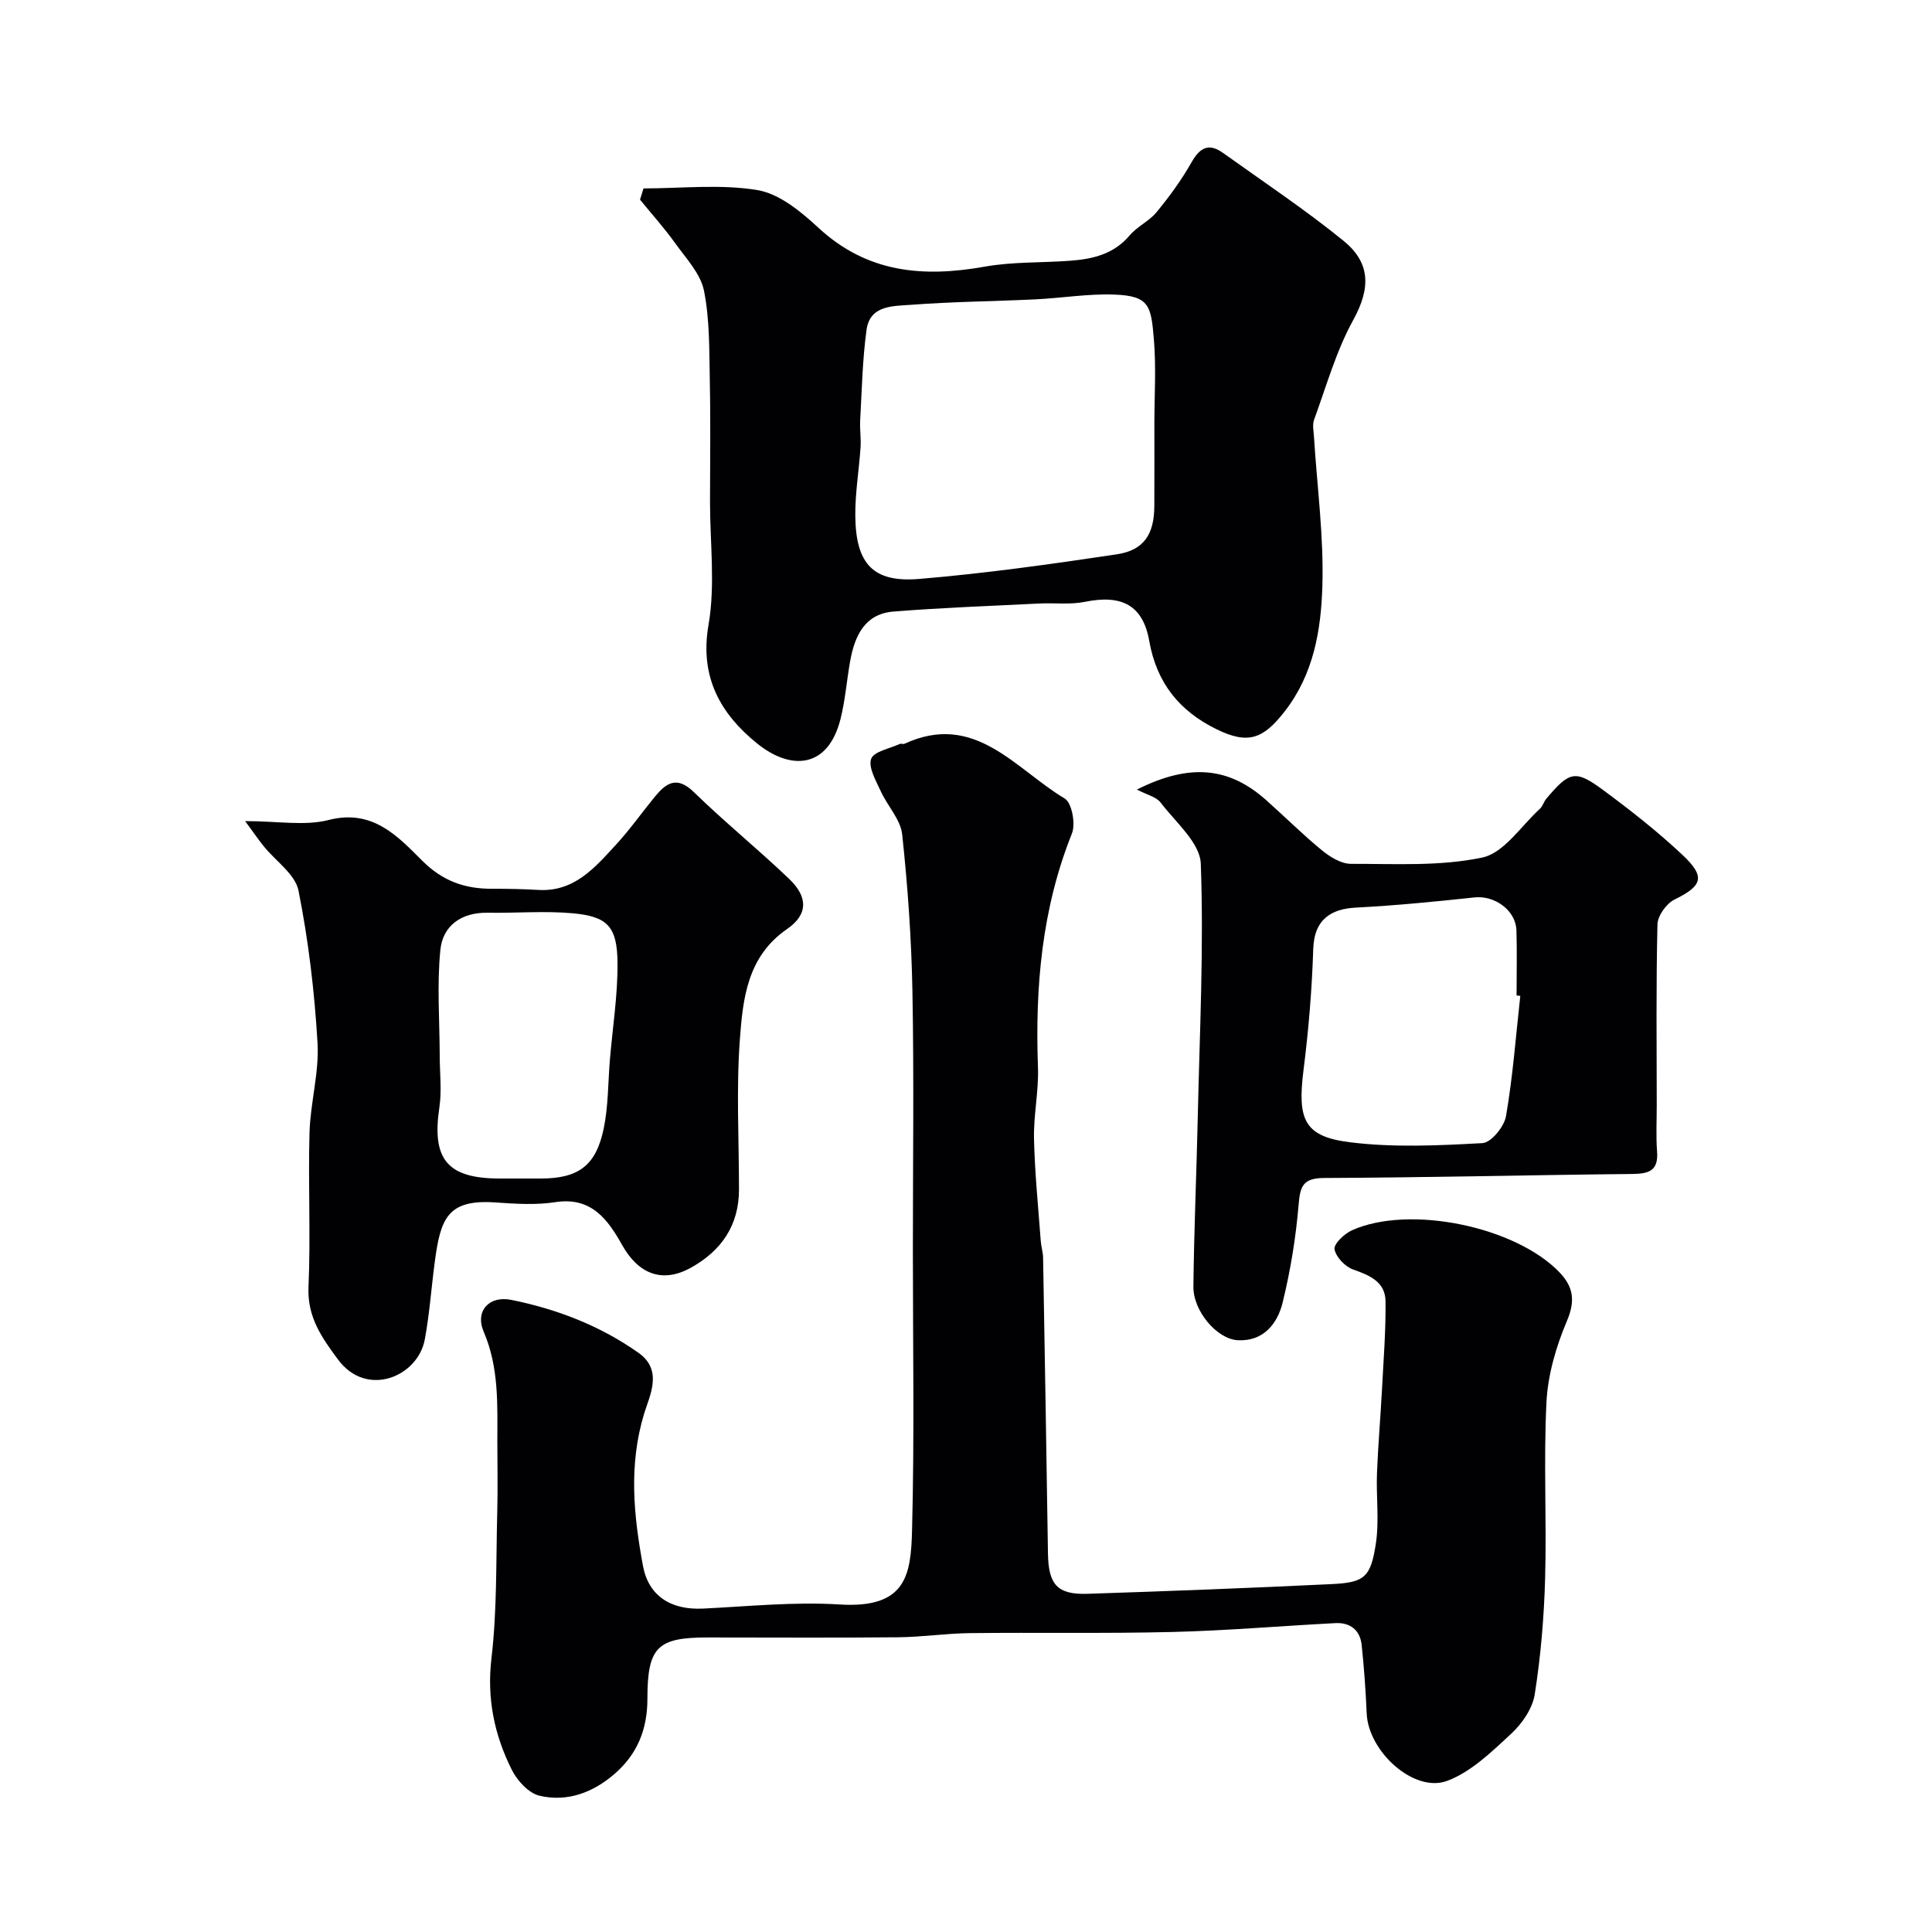 <svg enable-background="new 0 0 400 400" viewBox="0 0 400 400" xmlns="http://www.w3.org/2000/svg"><g fill="#010103"><path d="m189 258.84c0-17.83.24-35.66-.09-53.48-.2-10.87-.96-21.76-2.12-32.58-.33-3.12-3.06-5.93-4.45-8.99-.98-2.16-2.59-4.88-1.98-6.67.53-1.53 3.83-2.12 5.92-3.09.28-.13.71.08.98-.04 14.59-6.74 22.97 5.26 33.17 11.33 1.49.88 2.3 5.26 1.5 7.25-6.25 15.62-7.63 31.82-7.03 48.41.18 4.91-.93 9.87-.82 14.79.16 7.07.88 14.13 1.4 21.2.08 1.14.46 2.27.48 3.4.36 20.43.7 40.86 1.01 61.29.1 6.4 1.92 8.52 8.18 8.32 16.87-.55 33.74-1.2 50.6-2.01 6.73-.33 8.05-1.38 9.11-8.42.72-4.75.04-9.69.23-14.54.22-5.76.73-11.52 1.03-17.28.32-6.1.81-12.21.74-18.31-.05-4-3.23-5.37-6.68-6.57-1.67-.58-3.59-2.58-3.88-4.21-.19-1.09 2.03-3.21 3.6-3.92 11.92-5.35 33.93-.77 43 8.73 2.89 3.03 3.27 5.91 1.5 10.08-2.23 5.26-3.93 11.09-4.22 16.75-.62 12.13.06 24.32-.28 36.48-.22 8.04-.9 16.11-2.15 24.04-.46 2.94-2.62 6.07-4.89 8.17-4.02 3.72-8.27 7.87-13.21 9.73-6.87 2.59-16.34-6.05-16.69-13.92-.21-4.76-.54-9.52-1.05-14.25-.33-3.06-2.4-4.64-5.43-4.48-11.2.58-22.4 1.55-33.61 1.83-14.02.35-28.06.08-42.09.24-4.94.06-9.86.81-14.8.86-13.16.13-26.33.04-39.49.04-10.36 0-12.45 1.95-12.45 12.68 0 6.33-2.07 11.48-6.84 15.6-4.49 3.87-9.78 5.82-15.49 4.49-2.26-.53-4.65-3.14-5.77-5.41-3.59-7.2-5.17-14.7-4.19-23.05 1.18-10 .93-20.17 1.2-30.27.13-4.83.02-9.66.02-14.5 0-7.73.37-15.39-2.83-22.85-1.84-4.3 1.16-7.5 5.69-6.59 9.49 1.91 18.41 5.35 26.37 10.97 5.12 3.61 2.3 8.85 1.17 12.56-3.24 10.65-2.19 21.04-.25 31.54 1.15 6.23 5.76 9.18 12.45 8.85 9.42-.46 18.9-1.44 28.27-.85 13.75.86 14.76-6.06 14.99-15.36.5-19.33.17-38.67.17-57.99z"/><path d="m133.23 39.01c7.89 0 15.93-.93 23.61.35 4.54.76 9.01 4.47 12.63 7.82 10.08 9.32 21.65 10.3 34.39 8.03 5.81-1.04 11.84-.78 17.77-1.23 4.65-.35 8.99-1.37 12.26-5.25 1.56-1.85 4.04-2.94 5.57-4.81 2.66-3.24 5.17-6.67 7.23-10.31 1.73-3.05 3.57-4.06 6.51-1.96 8.36 5.99 16.95 11.7 24.92 18.17 5.58 4.53 5.76 9.72 2.03 16.48-3.53 6.41-5.54 13.66-8.08 20.59-.38 1.03-.11 2.32-.03 3.48.64 10.36 2.06 20.73 1.74 31.06-.28 9.01-1.79 18.09-7.73 25.77-4.52 5.85-7.66 6.97-14.18 3.78-7.71-3.78-12.4-9.61-13.93-18.27-1.31-7.44-5.72-9.65-13.31-8.11-3.04.62-6.28.19-9.43.35-10.09.51-20.19.86-30.25 1.67-5.91.48-7.98 5.03-8.92 10.18-.72 4-1.02 8.1-2 12.02-2.63 10.51-10.48 10.65-17.34 5.06-7.49-6.09-11.88-13.67-10-24.5 1.43-8.25.31-16.95.31-25.45.01-8.33.13-16.67-.04-25-.13-6.27.01-12.66-1.21-18.75-.71-3.54-3.72-6.7-5.97-9.84-2.24-3.13-4.83-6.01-7.27-9 .24-.76.48-1.55.72-2.33zm105.77 48.78c0-5.83.39-11.69-.1-17.47-.58-6.97-.87-9.07-8.21-9.33-5.43-.2-10.9.73-16.36.99-8.59.41-17.2.48-25.76 1.13-3.63.27-8.45.05-9.16 5.16-.85 6.19-.97 12.49-1.32 18.75-.1 1.86.2 3.74.08 5.59-.32 4.75-1.14 9.5-1.09 14.25.12 9.91 3.69 13.8 13.25 13 13.67-1.14 27.3-3.06 40.87-5.09 5.66-.85 7.76-4.18 7.79-9.98.03-5.67.01-11.34.01-17z"/><path d="m50.75 170c6.8 0 12.34 1.04 17.29-.23 9.11-2.33 14.27 3.34 19.41 8.46 4.24 4.22 8.83 5.8 14.44 5.78 3.2-.01 6.4.06 9.59.24 7.42.43 11.68-4.62 16.02-9.33 2.88-3.12 5.34-6.62 8.04-9.92 2.35-2.87 4.56-4.47 8.12-1 6.37 6.21 13.31 11.83 19.74 17.98 3.91 3.74 3.91 7.36-.44 10.36-8.25 5.68-9.16 14.42-9.78 22.89-.76 10.29-.18 20.69-.18 31.04 0 7.48-3.7 12.76-10.06 16.25-5.88 3.22-10.8 1.2-14.13-4.74-2.92-5.2-6.31-10.04-13.8-8.89-4.07.63-8.32.35-12.47.06-9.89-.67-11.34 3.32-12.53 12.36-.71 5.34-1.08 10.73-2.06 16.01-1.43 7.71-12.03 12.17-17.96 4.17-3.32-4.48-6.4-8.79-6.12-15.02.47-10.63-.09-21.31.21-31.96.18-6.21 2.02-12.44 1.66-18.58-.62-10.57-1.87-21.17-3.94-31.54-.67-3.39-4.71-6.09-7.17-9.15-1.09-1.35-2.08-2.79-3.88-5.24zm56.24 74h4.99c7.76-.01 11.43-2.64 13.02-10.39.95-4.62.88-9.45 1.27-14.18.56-6.7 1.64-13.41 1.58-20.11-.07-7.51-2.08-9.59-9.32-10.24-5.8-.52-11.69-.01-17.54-.11-5.45-.09-9.31 2.64-9.82 7.72-.72 7.27-.15 14.66-.13 22 .01 3.53.44 7.12-.07 10.57-1.61 10.77 1.62 14.74 12.53 14.74z"/><path d="m235.38 163.47c11.11-5.58 19.18-4.56 26.77 2.19 3.88 3.45 7.56 7.13 11.57 10.41 1.67 1.37 3.97 2.78 5.98 2.78 9.1-.02 18.42.55 27.2-1.31 4.5-.95 8.02-6.54 11.93-10.1.58-.52.78-1.43 1.29-2.04 4.86-5.76 6.02-6.1 11.89-1.76 5.66 4.19 11.24 8.57 16.36 13.39 4.83 4.55 4.07 6.38-1.71 9.23-1.66.82-3.46 3.35-3.5 5.13-.3 12.49-.16 24.99-.15 37.48 0 3.19-.17 6.4.07 9.57.3 3.98-1.72 4.58-5.14 4.62-21.26.21-42.52.74-63.78.83-4.43.02-4.98 1.72-5.3 5.57-.57 6.8-1.68 13.61-3.31 20.24-1.08 4.4-4 8.06-9.28 7.78-4.34-.24-9.25-6.07-9.19-11.1.13-11.77.65-23.53.91-35.29.39-17.43 1.26-34.88.62-52.27-.16-4.34-5.22-8.59-8.32-12.66-.91-1.19-2.81-1.59-4.91-2.69zm79.38 42.72c-.26-.03-.51-.06-.77-.09 0-4.5.11-8.99-.03-13.49-.14-4.16-4.52-7.26-8.68-6.81-8.16.88-16.35 1.68-24.55 2.11-4.81.25-8.64 2.16-8.84 8.58-.26 8.36-.96 16.74-2.01 25.05-1.29 10.25.09 13.76 9.6 14.95 9.04 1.13 18.33.68 27.46.18 1.78-.1 4.49-3.41 4.86-5.57 1.42-8.22 2.04-16.59 2.96-24.91z"/></g></svg>